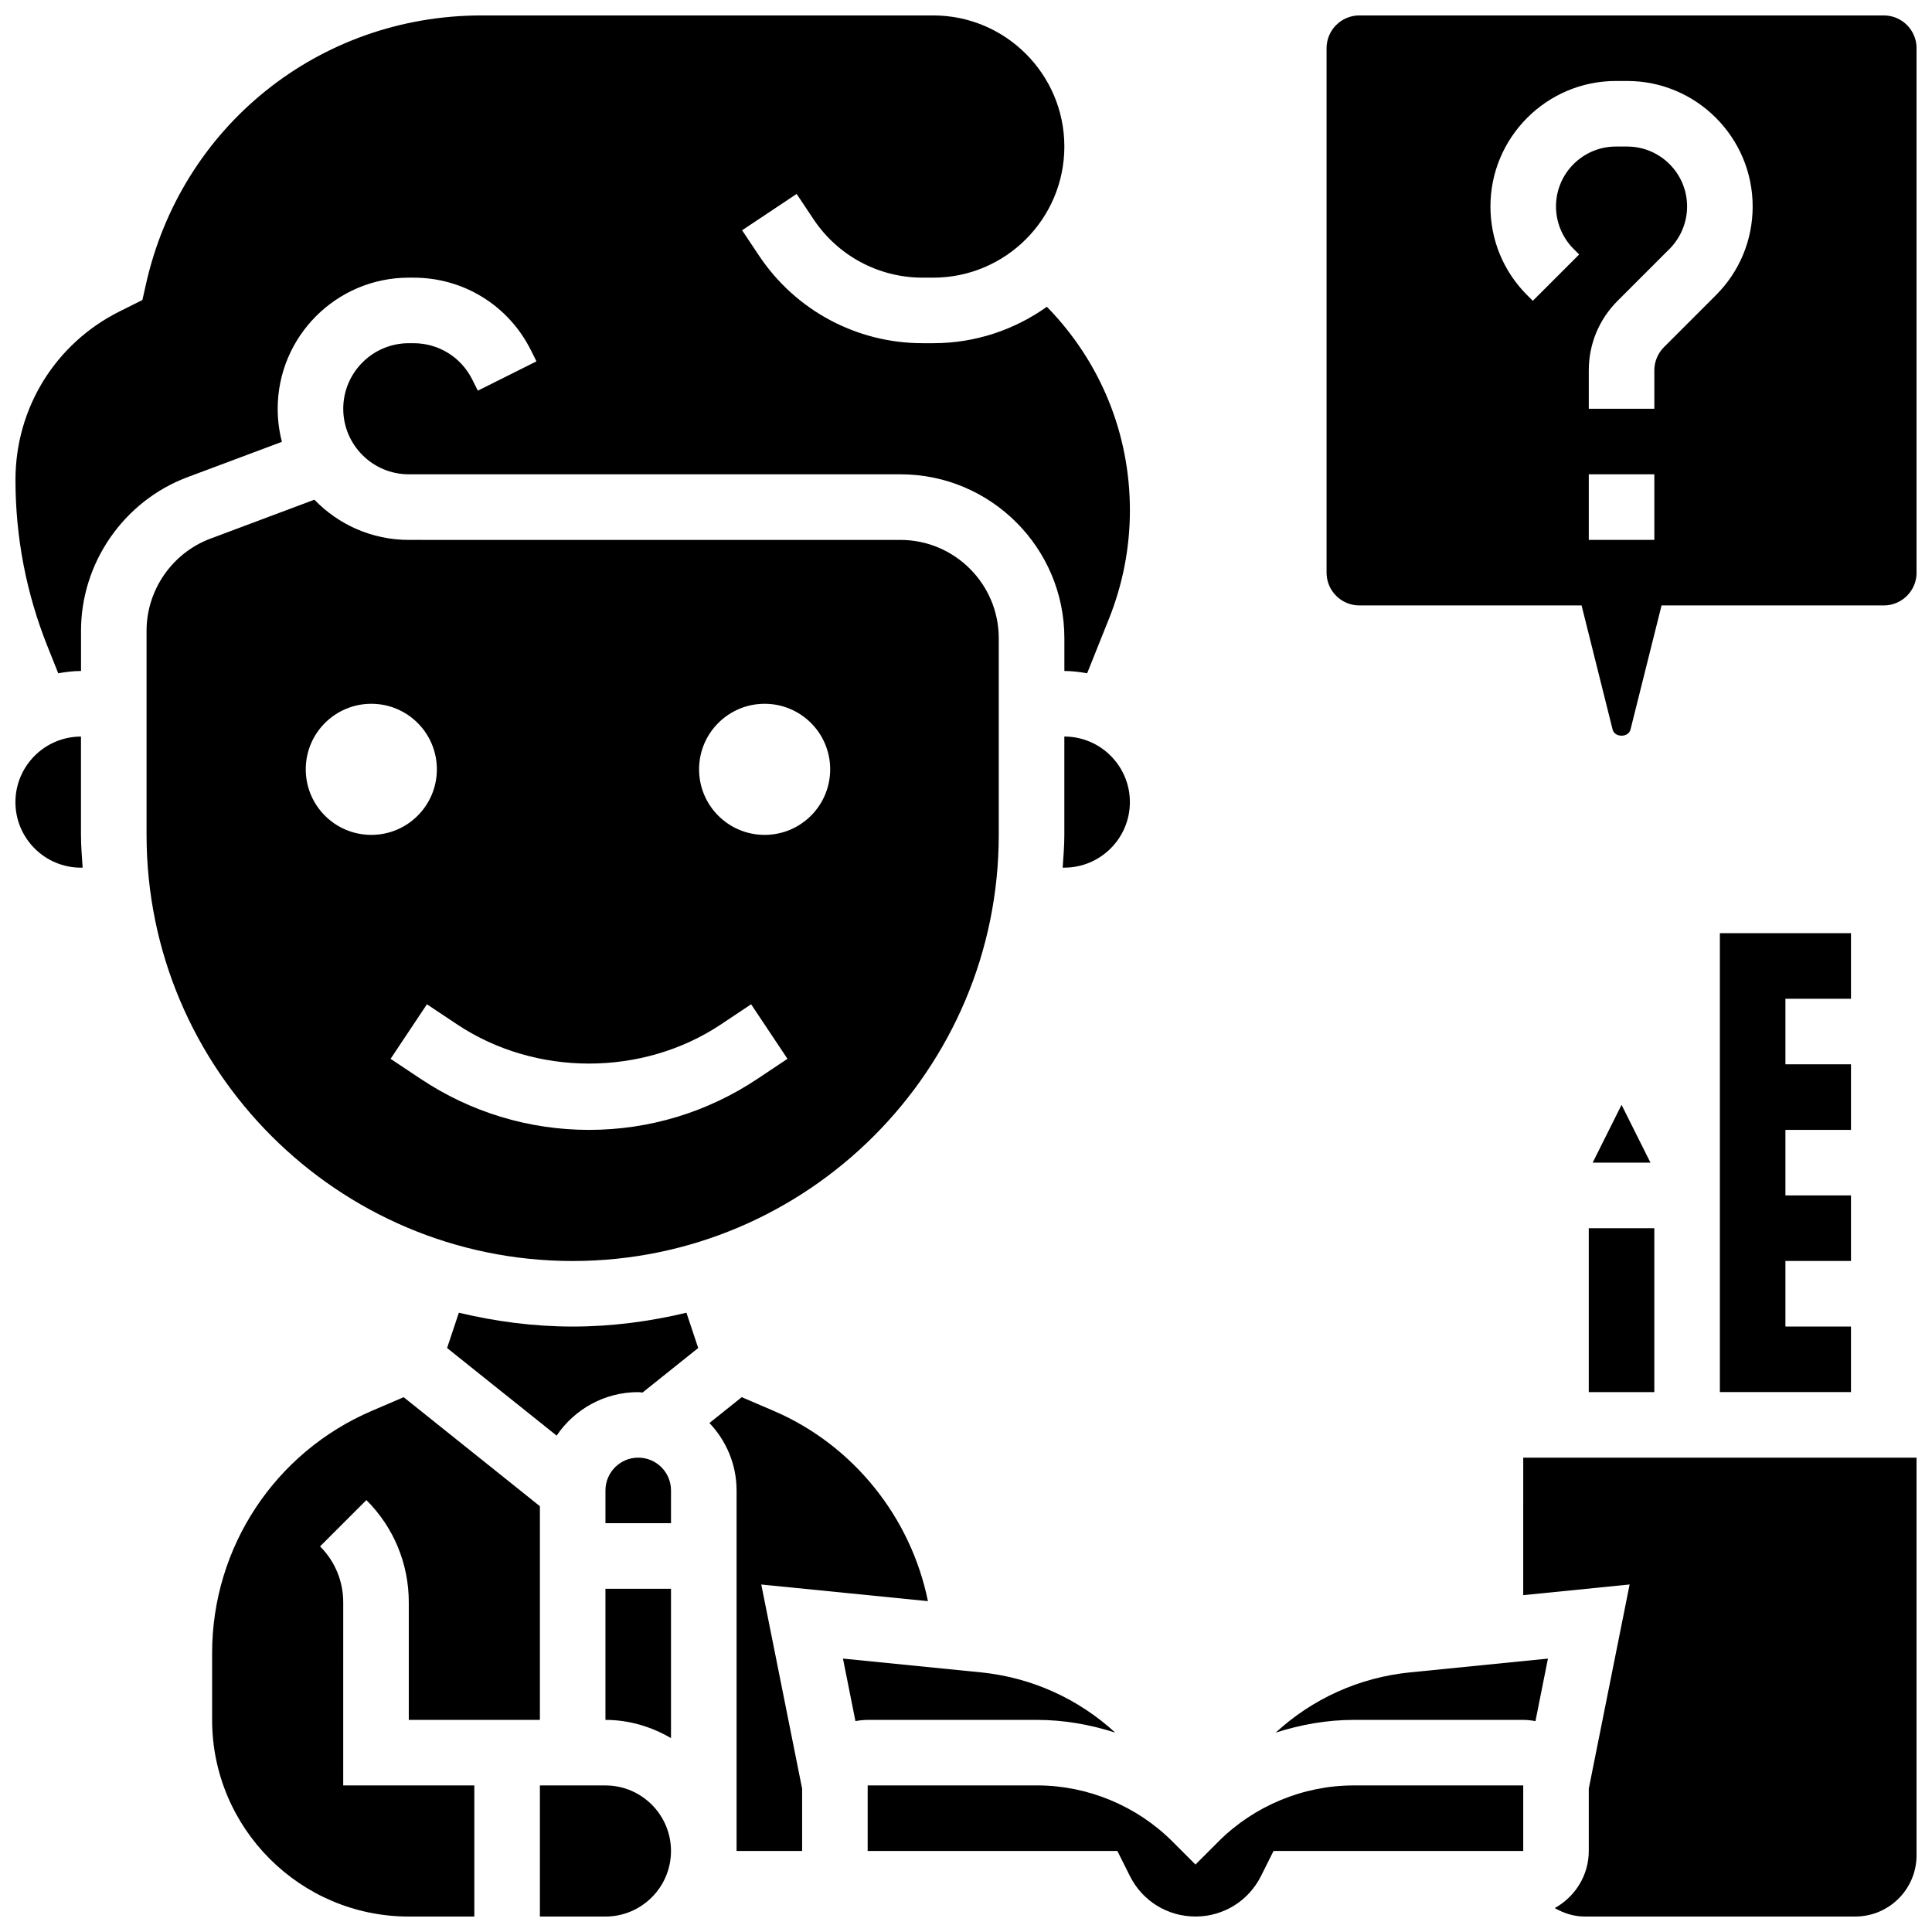 <?xml version="1.0" encoding="UTF-8"?>
<!-- Uploaded to: ICON Repo, www.svgrepo.com, Generator: ICON Repo Mixer Tools -->
<svg width="800px" height="800px" version="1.1" viewBox="144 144 512 512" xmlns="http://www.w3.org/2000/svg">
 <defs>
  <clipPath id="g">
   <path d="m287 617h35v34.902h-35z"/>
  </clipPath>
  <clipPath id="f">
   <path d="m148.09 148.09h295.91v174.91h-295.91z"/>
  </clipPath>
  <clipPath id="e">
   <path d="m200 514h88v137.9h-88z"/>
  </clipPath>
  <clipPath id="d">
   <path d="m547 530h104.9v121.9h-104.9z"/>
  </clipPath>
  <clipPath id="c">
   <path d="m373 617h175v34.902h-175z"/>
  </clipPath>
  <clipPath id="b">
   <path d="m148.09 339h17.906v35h-17.906z"/>
  </clipPath>
  <clipPath id="a">
   <path d="m495 148.09h156.9v190.91h-156.9z"/>
  </clipPath>
 </defs>
 <path d="m304.45 599.79c6.359 0 12.238 1.84 17.371 4.828v-39.574h-17.371z"/>
 <g clip-path="url(#g)">
  <path d="m304.45 617.16h-17.371v34.746h17.371c9.582 0 17.371-7.793 17.371-17.371 0-9.582-7.789-17.375-17.371-17.375z"/>
 </g>
 <path d="m295.76 495.55c-10.398 0-20.457-1.355-30.16-3.664l-3.117 9.348 29.031 23.219c4.68-6.949 12.629-11.527 21.621-11.527 0.391 0 0.754 0.094 1.137 0.113l14.758-11.805-3.117-9.348c-9.688 2.312-19.754 3.664-30.152 3.664z"/>
 <path d="m389.91 568.32c-4.508-22.211-19.777-41.383-40.914-50.441l-8.434-3.613-8.555 6.844c4.43 4.672 7.191 10.934 7.191 17.867v95.551h17.371v-16.512l-10.824-54.105z"/>
 <path d="m313.14 530.29c-4.793 0-8.688 3.891-8.688 8.688v8.688h17.371v-8.688c0-4.793-3.891-8.688-8.684-8.688z"/>
 <path d="m426.06 365.25c0 2.938-0.25 5.801-0.441 8.688l0.441-0.004c9.582 0 17.371-7.793 17.371-17.371 0-9.582-7.793-17.371-17.371-17.371z"/>
 <g clip-path="url(#f)">
  <path d="m218.71 261.09c-0.73-2.797-1.121-5.731-1.121-8.762 0-19.164 15.582-34.746 34.746-34.746h1.27c13.246 0 25.156 7.367 31.078 19.207l1.484 2.973-15.539 7.773-1.484-2.973c-2.965-5.926-8.922-9.609-15.543-9.609h-1.266c-9.582 0-17.371 7.793-17.371 17.371 0 9.582 7.793 17.371 17.371 17.371h130.3c23.949 0 43.434 19.484 43.434 43.434v8.688c2.066 0 4.066 0.262 6.035 0.609l5.82-14.539c3.652-9.168 5.512-18.816 5.512-28.668 0-20.316-7.828-39.418-22.004-53.918-8.512 6.055-18.891 9.652-30.113 9.652h-2.812c-17.461 0-33.668-8.676-43.363-23.211l-4.481-6.715 14.453-9.633 4.481 6.715c6.461 9.688 17.27 15.473 28.906 15.473h2.816c19.164 0 34.746-15.582 34.746-34.746 0-19.164-15.582-34.746-34.746-34.746h-119.7c-43.051 0-79.637 29.352-88.973 71.375l-0.906 4.039-6.051 3.023c-17.02 8.512-27.59 25.617-27.59 44.641 0 15.219 2.867 30.09 8.512 44.195l2.824 7.062c1.973-0.348 3.969-0.609 6.035-0.609v-10.668c0-18 11.328-34.348 28.18-40.68z"/>
 </g>
 <g clip-path="url(#e)">
  <path d="m234.96 568.64c0-5.602-2.18-10.867-6.141-14.828l12.281-12.281c7.246 7.242 11.234 16.867 11.234 27.109v31.148h34.746v-56.625l-36.109-28.891-8.426 3.613c-25.723 11.02-42.332 36.211-42.332 64.191v17.711c0 28.742 23.375 52.117 52.117 52.117h17.371v-34.746h-34.746z"/>
 </g>
 <path d="m295.76 478.18c62.266 0 112.92-50.66 112.92-112.92v-52.117c0-14.367-11.691-26.059-26.059-26.059l-130.29-0.004c-9.816 0-18.691-4.09-25.016-10.656l-27.57 10.328c-10.113 3.797-16.906 13.602-16.906 24.41v54.098c0 62.262 50.66 112.92 112.92 112.92zm50.875-147.67c9.598 0 17.371 7.773 17.371 17.371s-7.773 17.371-17.371 17.371c-9.598 0-17.371-7.773-17.371-17.371s7.781-17.371 17.371-17.371zm-11.57 84.961 7.992-5.324 9.633 14.453-7.992 5.324c-13.246 8.836-28.664 13.508-44.594 13.508-15.93 0-31.348-4.672-44.605-13.508l-7.992-5.324 9.633-14.453 7.992 5.324c20.789 13.848 49.156 13.848 69.934 0zm-92.664-84.961c9.598 0 17.371 7.773 17.371 17.371s-7.773 17.371-17.371 17.371-17.371-7.773-17.371-17.371c-0.004-9.598 7.781-17.371 17.371-17.371z"/>
 <path d="m482.07 603.16c6.664-2.137 13.621-3.371 20.676-3.371h44.926c1.113 0 2.188 0.129 3.238 0.332l3.309-16.574-36.516 3.648c-13.586 1.352-25.957 7.059-35.633 15.965z"/>
 <path d="m566.07 452.12h15.32l-7.66-15.324z"/>
 <path d="m565.04 469.49h17.371v43.434h-17.371z"/>
 <path d="m418.87 599.79c7.055 0 14.012 1.234 20.672 3.371-9.676-8.902-22.055-14.609-35.633-15.973l-36.516-3.648 3.309 16.574c1.051-0.195 2.129-0.324 3.238-0.324z"/>
 <path d="m634.53 408.68v-17.371h-34.746v121.61h34.746v-17.375h-17.375v-17.371h17.375v-17.371h-17.375v-17.375h17.375v-17.371h-17.375v-17.375z"/>
 <g clip-path="url(#d)">
  <path d="m547.67 566.73 28.195-2.824-10.824 54.109v16.512c0 6.531-3.676 12.168-9.023 15.141 2.371 1.328 5.004 2.231 7.879 2.231h71.785c8.945 0 16.223-7.277 16.223-16.227v-105.38h-104.23z"/>
 </g>
 <g clip-path="url(#c)">
  <path d="m466.95 631.98-6.141 6.141-6.141-6.141c-9.426-9.422-22.473-14.828-35.797-14.828h-44.93v17.371h66.172l3.32 6.641c3.309 6.617 9.965 10.734 17.375 10.734 7.41 0 14.062-4.117 17.371-10.738l3.316-6.633h66.176v-17.371h-44.926c-13.324-0.004-26.375 5.402-35.797 14.824z"/>
 </g>
 <g clip-path="url(#b)">
  <path d="m165.46 339.2c-9.582 0-17.371 7.793-17.371 17.371 0 9.582 7.793 17.371 17.371 17.371h0.441c-0.188-2.883-0.441-5.75-0.441-8.684z"/>
 </g>
 <g clip-path="url(#a)">
  <path d="m643.22 148.09h-138.98c-4.793 0-8.688 3.891-8.688 8.688v138.98c0 4.793 3.891 8.688 8.688 8.688h58.895l8.227 32.902c0.547 2.152 4.188 2.164 4.734-0.008l8.234-32.895h58.895c4.793 0 8.688-3.891 8.688-8.688l-0.004-138.98c0-4.797-3.891-8.688-8.684-8.688zm-60.805 138.98h-17.371v-17.371h17.371zm16.32-64.844-13.777 13.777c-1.625 1.625-2.543 3.859-2.543 6.141v10.184h-17.371v-10.18c0-6.957 2.711-13.508 7.637-18.422l13.777-13.777c2.949-2.957 4.641-7.047 4.641-11.234 0-8.758-7.121-15.879-15.879-15.879h-2.988c-8.754 0-15.879 7.121-15.879 15.879 0 4.18 1.695 8.277 4.648 11.23l1.492 1.492-12.281 12.281-1.492-1.492c-6.281-6.269-9.738-14.625-9.738-23.512 0-18.328 14.922-33.254 33.25-33.254h2.988c18.328 0 33.254 14.926 33.254 33.254 0 8.887-3.457 17.242-9.738 23.512z"/>
 </g>
</svg>